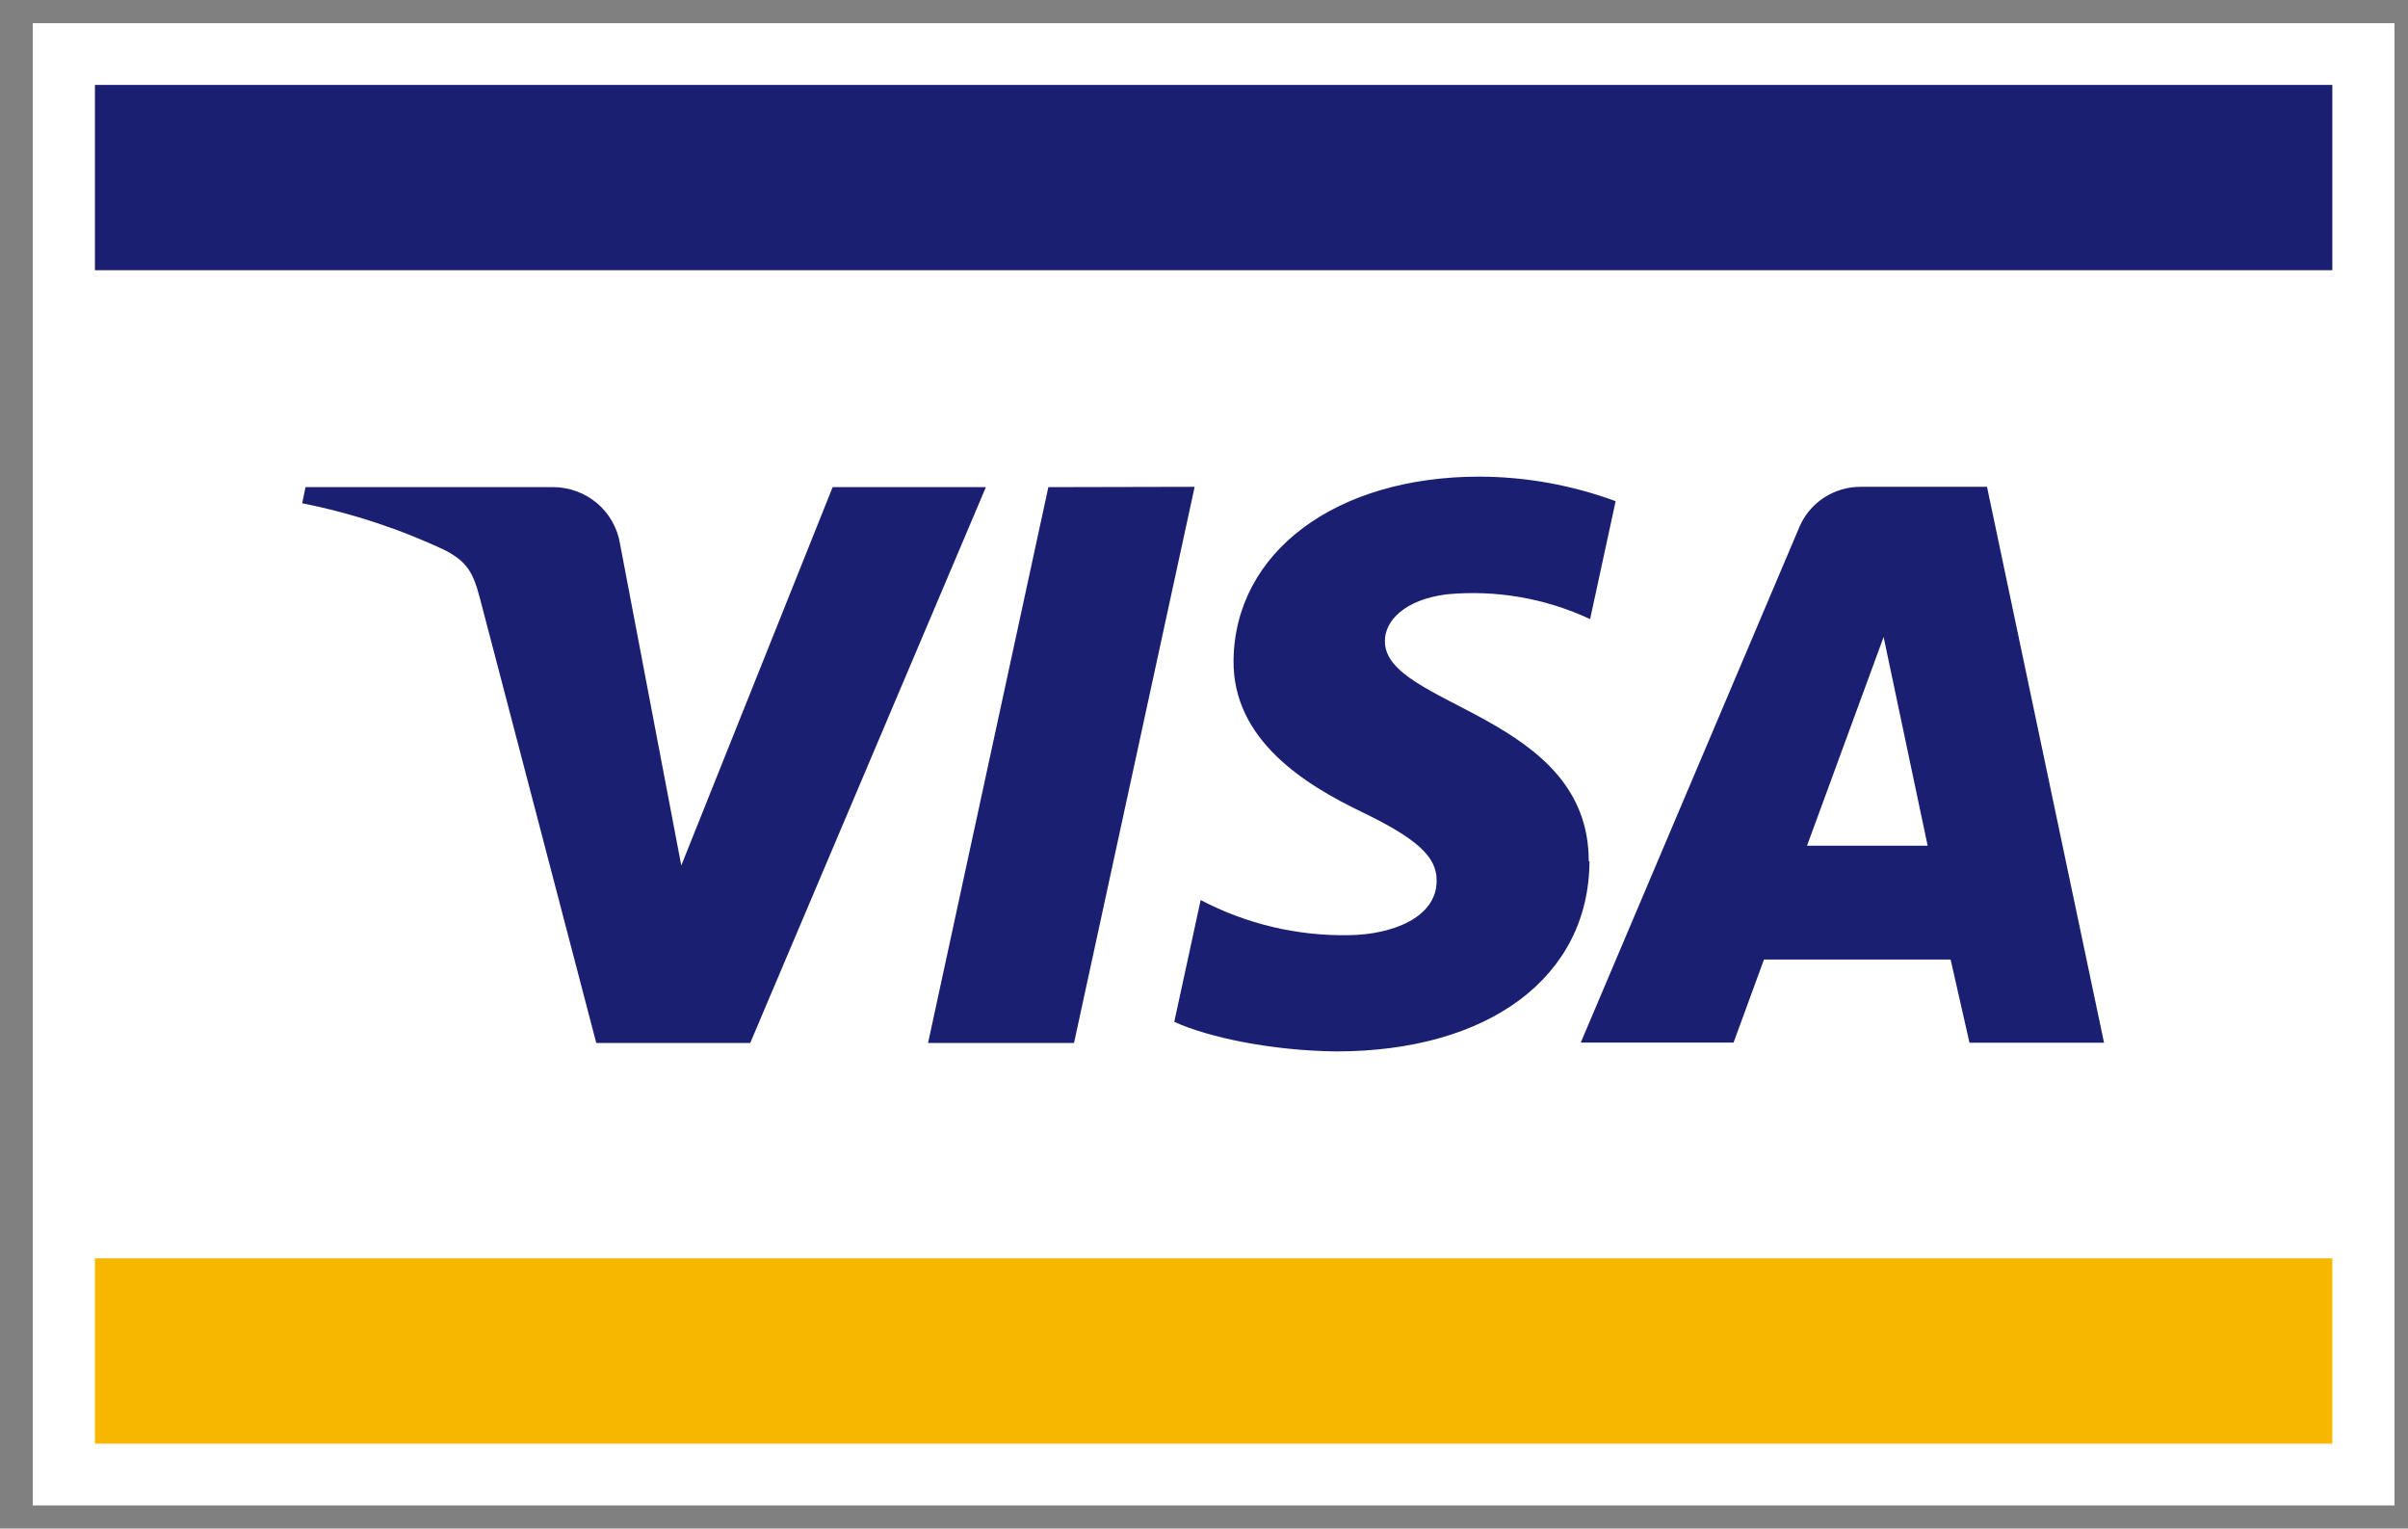 <svg width="52" height="33" viewBox="0 0 52 33" fill="none" xmlns="http://www.w3.org/2000/svg">
<rect x="0" y="0" width="52" height="33" fill="#808080" stroke="none"/>
<g clip-path="url(#clip0_72_512)">
<path d="M51.708 0.5H0.708V32.5H51.708V0.5Z" fill="white"/>
<path d="M50.366 27.167H2.05V31.167H50.366V27.167Z" fill="#F7B600"/>
<path d="M50.366 1.833H2.05V5.833H50.366V1.833ZM21.291 10.515L16.201 22.516H12.876L10.37 12.94C10.218 12.35 10.085 12.134 9.623 11.885C8.636 11.42 7.596 11.077 6.525 10.865L6.598 10.516H11.937C12.287 10.516 12.625 10.638 12.892 10.863C13.158 11.087 13.334 11.398 13.389 11.74L14.712 18.685L17.981 10.516H21.291V10.515ZM34.308 18.599C34.322 15.422 29.877 15.257 29.907 13.834C29.907 13.404 30.329 12.947 31.239 12.831C32.301 12.73 33.371 12.914 34.338 13.366L34.889 10.82C33.948 10.473 32.953 10.293 31.949 10.29C28.843 10.29 26.665 11.921 26.638 14.258C26.619 15.985 28.2 16.947 29.394 17.523C30.589 18.1 31.03 18.49 31.024 19.014C31.024 19.819 30.047 20.176 29.144 20.189C28.026 20.212 26.919 19.951 25.928 19.431L25.358 22.061C26.093 22.395 27.448 22.683 28.852 22.699C32.156 22.699 34.315 21.088 34.324 18.592L34.308 18.599ZM42.53 22.511H45.436L42.909 10.51H40.191C39.905 10.507 39.625 10.589 39.385 10.746C39.147 10.902 38.961 11.127 38.852 11.39L34.136 22.508H37.436L38.092 20.716H42.123L42.53 22.51V22.511ZM39.022 18.258L40.676 13.752L41.627 18.258H39.022ZM25.798 10.51L23.193 22.517H20.041L22.639 10.517L25.798 10.51Z" fill="#1A1F71"/>
</g>
<defs>
<clipPath id="clip0_72_512">
<rect width="51" height="32" fill="white" transform="translate(0.708 0.5)"/>
</clipPath>
</defs>
</svg>
